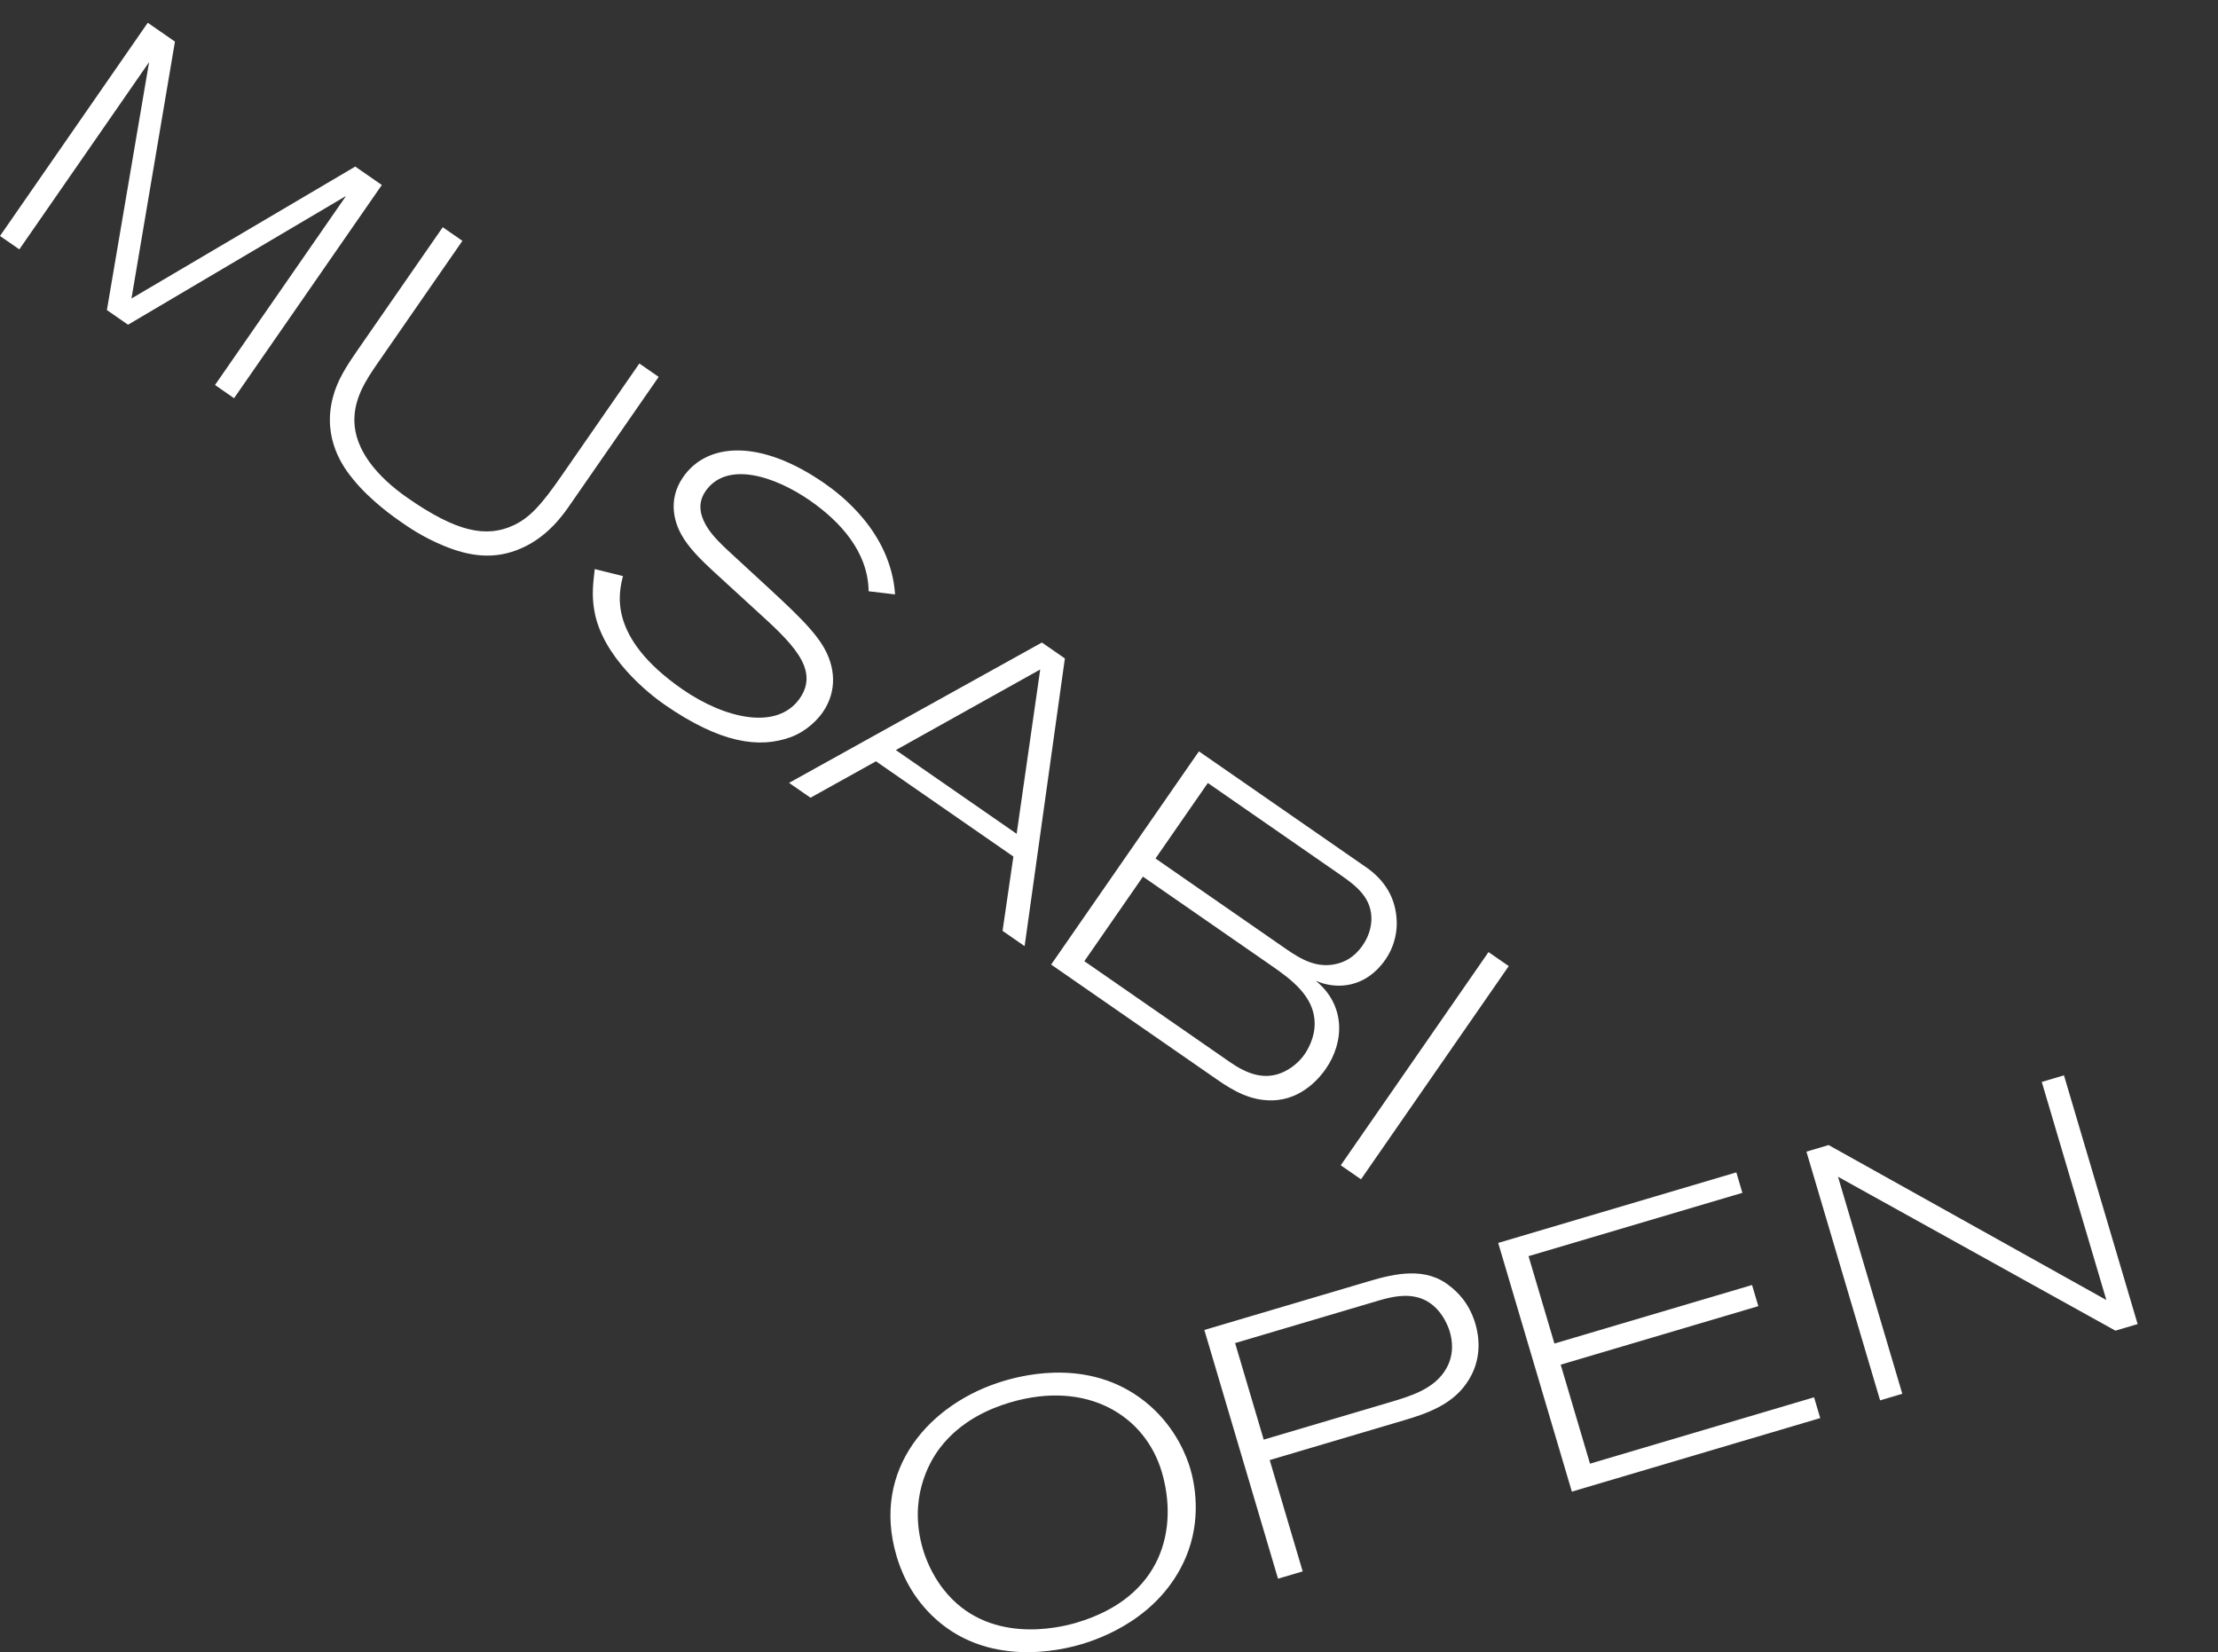 <svg xmlns="http://www.w3.org/2000/svg" viewBox="0 0 987.24 735.37"><rect x="0" y="0" width="987.24" height="735.37" fill="#333333" stroke="none"/><defs><style>.cls-1{mix-blend-mode:difference}.cls-3{fill:#fff;stroke-width:0}</style></defs><g style="isolation:isolate"><g id="_レイヤー_1" data-name="レイヤー 1"><g class="cls-1"><path d="M446.93 614.61c9.41-2.79 40.2-10.54 64.83 10.99 11.76 10.33 16.42 22.6 18.04 28.09 1.86 6.27 5.29 22.48-2.07 39.67-11.51 26.78-37.8 35.93-46.42 38.48-8.94 2.65-42.33 10.83-66.58-12.86-10.32-10.08-14.13-21.23-15.67-26.4-11.47-38.73 14.93-68.21 47.86-77.97Zm2.68 9.61c-8.15 2.42-21.9 7.85-31.32 20.36-5.04 6.61-14.02 22.92-7.47 45.03.88 2.98 3.52 10.73 9.23 17.91 19.45 24.77 51.27 17.05 59.11 14.73 38.58-11.42 45.36-42.09 37.93-67.18-7.34-24.78-32.97-41.06-67.47-30.85Zm86.46-32.26 73.54-21.78c11.45-3.39 25.21-6.44 35.83 2.35 2.87 2.22 8.4 7.06 11.24 16.63 1.3 4.39 3.86 15.91-4.28 27.02-6.52 9.09-17.15 12.93-27.19 15.9l-60.06 17.79 14.68 49.55-10.98 3.25-32.79-110.71Zm82.7 32.13c9.09-2.69 19.76-5.85 24.93-14.89 1.81-3.1 3.92-8.67 1.55-16.66-.7-2.35-4.16-11.73-13.06-14.73-6.24-2.07-12.65-.69-18.77 1.13l-63.67 18.86 12.73 42.97 56.29-16.67Zm80.87 39.84-32.79-110.71 106-31.4 2.69 9.1-95.18 28.19L691.88 598l87.97-26.05 2.79 9.41-87.97 26.05 13.05 44.06 99.73-29.54 2.74 9.25-110.55 32.74Zm241.95-71.66-123.48-68.5 28.61 96.6-9.88 2.93-32.79-110.71 9.88-2.93 123.62 68.97-28.75-97.07 9.88-2.93 32.79 110.71z" class="cls-3"/></g><g class="cls-1"><path d="m95.7 171.36 58.32-84.14-97.03 57.31-9.41-6.52L66.36 27.66 8.6 110.99 0 105.03l65.77-94.9 12.1 8.39-19.35 114.34 99.6-58.72 11.83 8.2-65.77 94.9-8.47-5.87Zm110.12-64.16-37.73 54.44c-5.4 7.8-10.54 15.78-10.36 25.85.27 12.53 9.59 24.35 23.83 34.23 21.37 14.81 34.74 17.91 47.19 12.01 7.14-3.41 12.23-9.03 21.08-21.8l34.75-50.14 8.6 5.96-39.69 57.26c-2.7 3.9-9.69 13.98-21.58 19.07-11.75 5.19-22.98 3.58-34.41-1.17-9.28-3.84-15.59-8.22-18.82-10.46-2.96-2.05-13.58-9.41-21.43-19.03-4.22-5.11-13.96-18.04-9.09-36.55 2-7.77 6.34-14.31 10.9-20.9l38.01-54.84 8.74 6.06Zm71.47 149.23c-1.76 7.14-7.2 27.04 26.4 50.33 18.95 13.14 42.26 18.55 52.33 4.03 9.13-13.17-4.22-25.21-19.84-39.42l-18.74-17.17c-5.09-4.72-11.06-10.45-14.27-16.45-2.11-3.85-6.73-14.41.91-25.43 10.62-15.32 34.15-17.12 62.78 2.72 6.72 4.66 29.64 21.54 31.54 49.52l-11.77-1.39c-.23-17.47-12.55-30.99-26.13-40.4-15.86-10.99-37.06-17.73-46.47-4.15-4.66 6.72-.92 13.09.31 15.34 2.73 4.68 6.83 8.52 15 15.97 18.65 17.3 30.89 27.78 36.71 37.18 5.95 9.5 6.66 20.54.14 29.94-1.86 2.69-6.73 8.27-14.22 11.04-14.11 5.14-31.35 2.74-56.35-14.58-5.91-4.1-28.02-21.01-31.21-42.53-1.02-6.28-.43-11.44.32-17.69l12.56 3.13Zm168.95 157.89 4.82-33.08-61.16-42.39-29.15 16.21-9.54-6.61 112.55-62.47 10.22 7.08-17.92 128.06-9.81-6.8Zm16.75-116.33-64.25 35.86 53.77 37.27L463 298Zm144.99 87.95c8.47 5.87 13.45 13.9 13.71 24.43.08 3.04-.32 9.93-5.07 16.78-8.66 12.5-21.52 13.54-30.97 9.38 13.1 10.67 12.99 26.91 4.42 39.28-2.24 3.23-10.32 13.74-23.8 13.95-9.48.19-17.07-4.07-24.47-9.2l-73.93-51.24 65.77-94.9 74.33 51.52Zm-125.34 41.87 64.79 44.91c7.26 5.03 15.54 8.58 24.38 4.16 4.85-2.41 7.73-5.99 8.85-7.6s4.76-7.44 4.48-14.21c-.24-11.71-10.54-19.24-19.28-25.3l-57.13-39.59-26.09 37.64Zm31.68-45.7 57.93 40.15c6.99 4.84 14.22 9.06 23.29 6.59 2.69-.72 7.08-2.46 10.9-7.97 1.12-1.61 3.69-5.6 3.97-11.18.36-9.7-6.26-15.08-13.52-20.11l-59.28-41.09-23.29 33.6Zm82.45 136.55 65.77-94.9 9.01 6.24-65.77 94.9z" class="cls-3"/></g></g></g></svg>